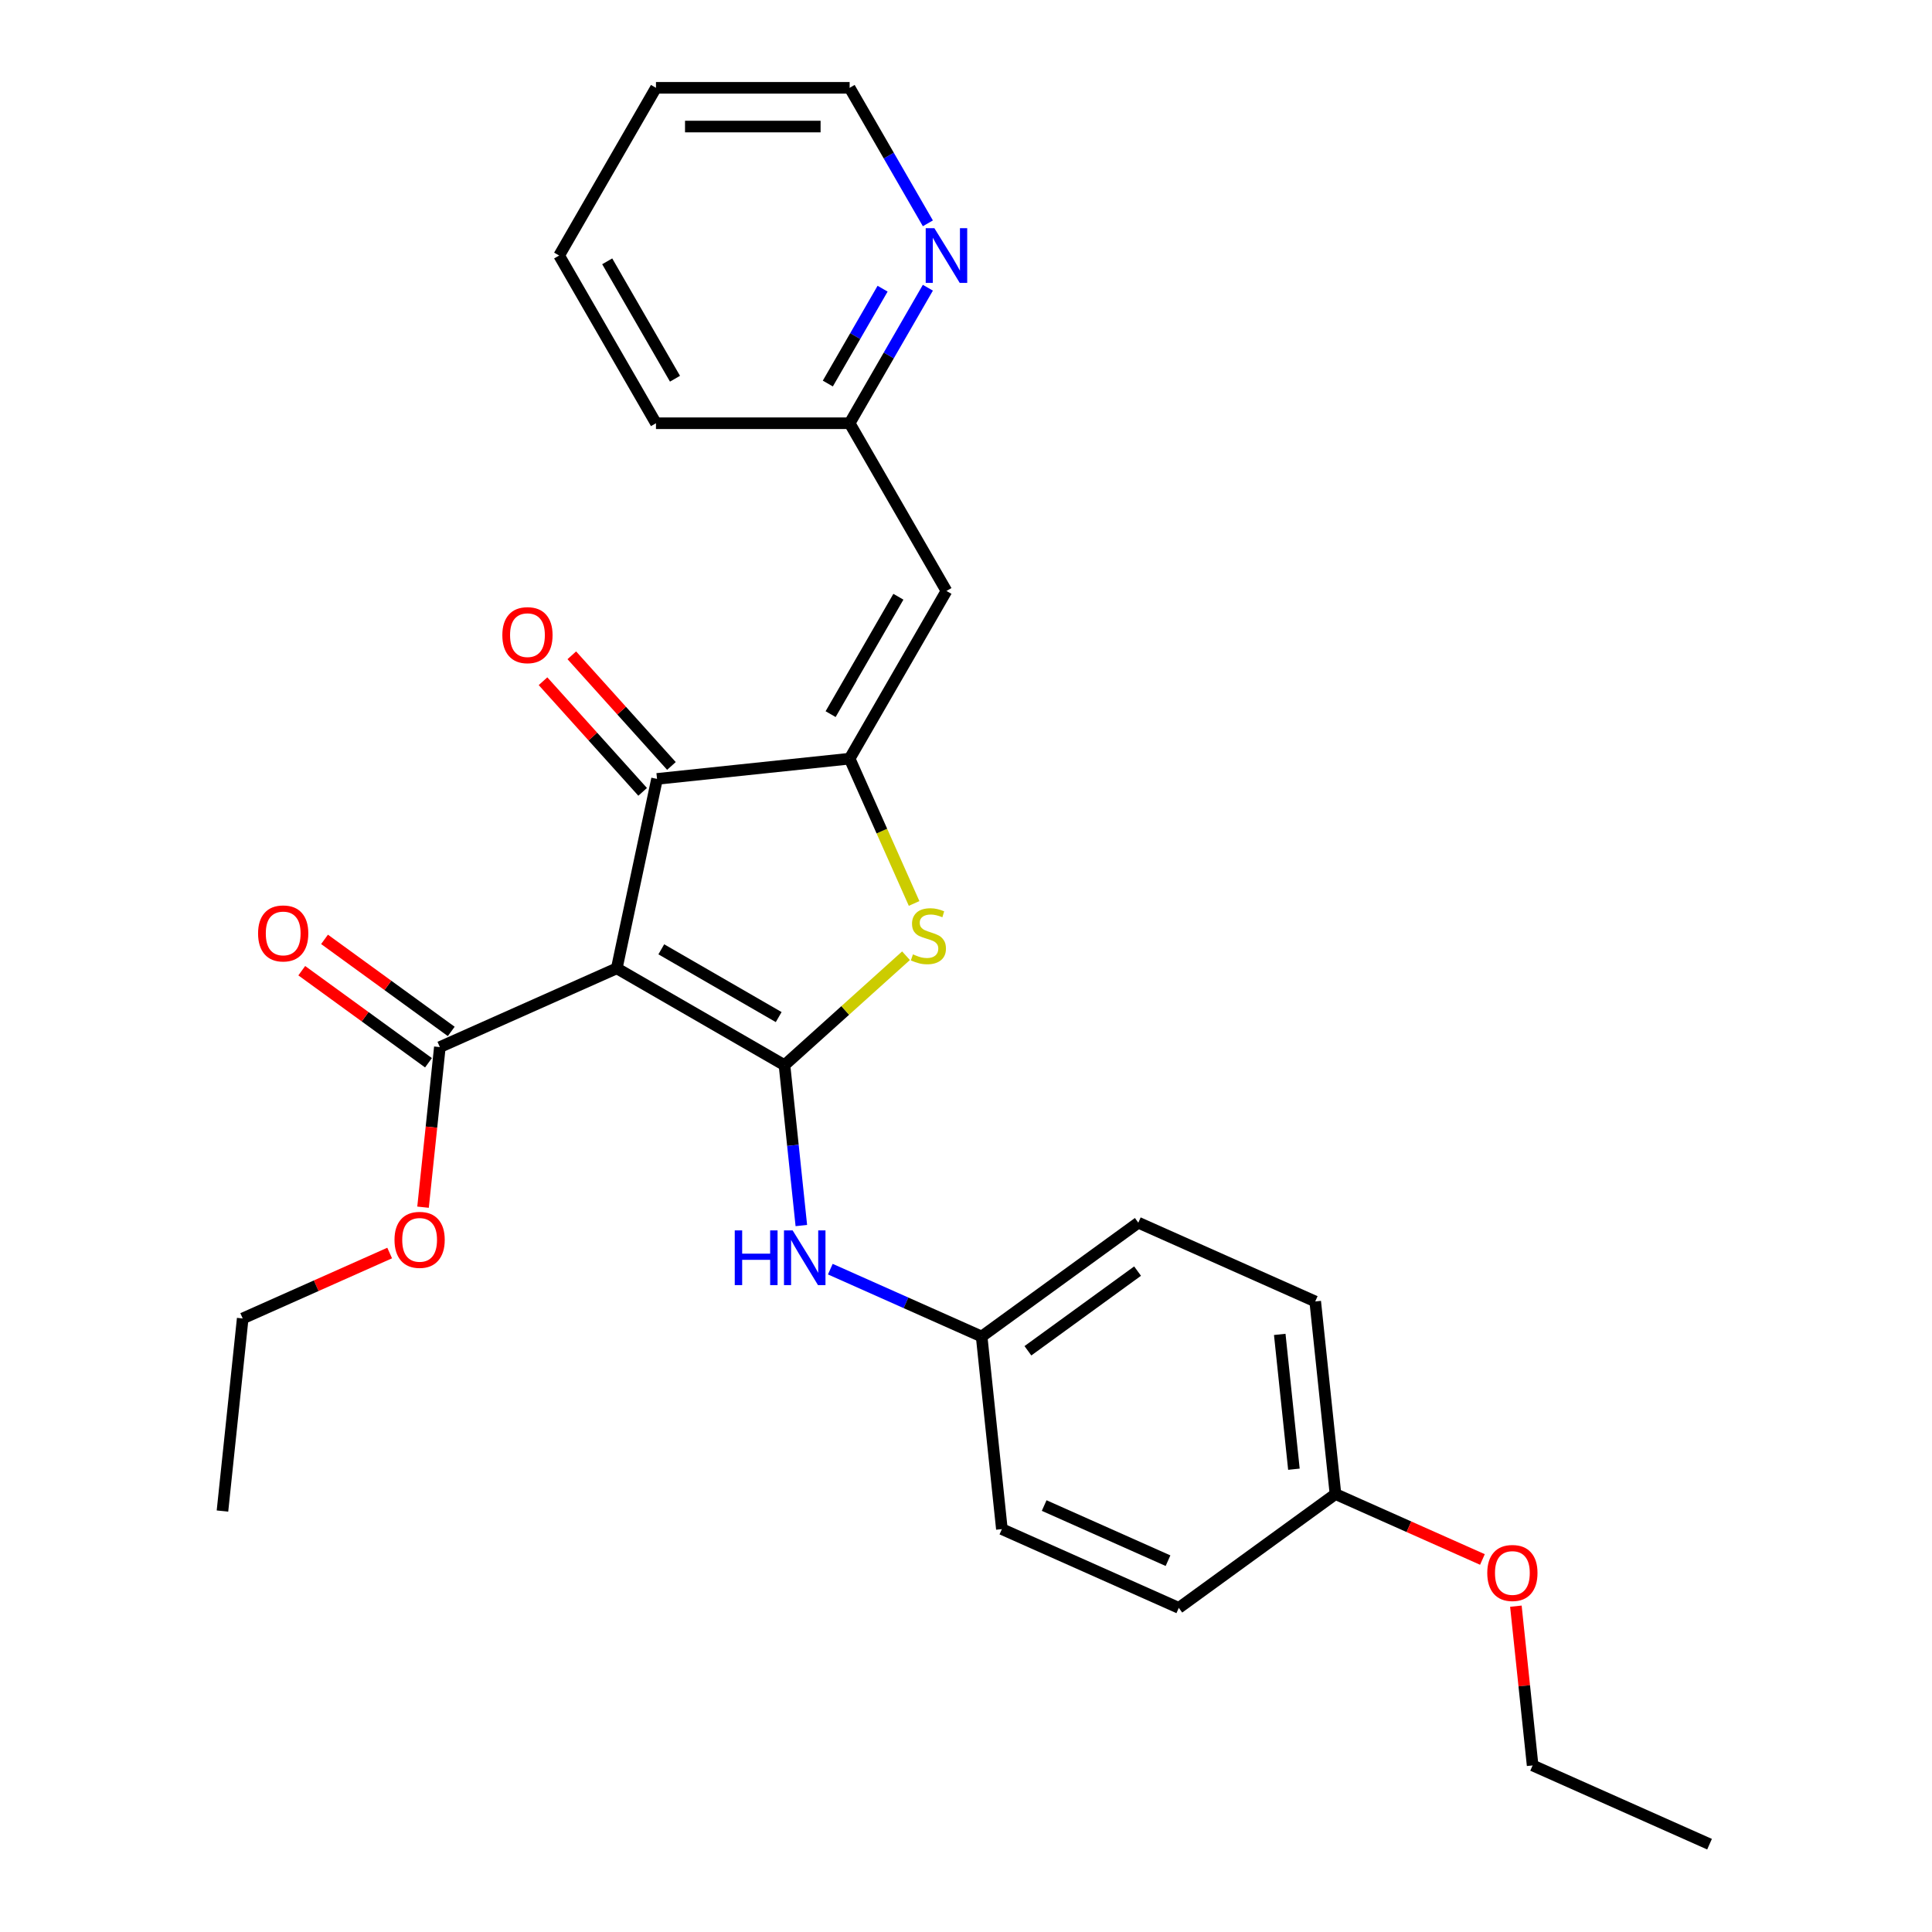 <?xml version='1.0' encoding='iso-8859-1'?>
<svg version='1.1' baseProfile='full'
              xmlns='http://www.w3.org/2000/svg'
                      xmlns:rdkit='http://www.rdkit.org/xml'
                      xmlns:xlink='http://www.w3.org/1999/xlink'
                  xml:space='preserve'
width='1000px' height='1000px' viewBox='0 0 1000 1000'>
<!-- END OF HEADER -->
<rect style='opacity:1.0;fill:#FFFFFF;stroke:none' width='1000' height='1000' x='0' y='0'> </rect>
<path class='bond-0' d='M 340.082,403.16 L 319.241,501.205' style='fill:none;fill-rule:evenodd;stroke:#000000;stroke-width:6px;stroke-linecap:butt;stroke-linejoin:miter;stroke-opacity:1' />
<path class='bond-1' d='M 340.082,403.16 L 439.768,392.682' style='fill:none;fill-rule:evenodd;stroke:#000000;stroke-width:6px;stroke-linecap:butt;stroke-linejoin:miter;stroke-opacity:1' />
<path class='bond-2' d='M 347.531,396.453 L 321.748,367.818' style='fill:none;fill-rule:evenodd;stroke:#000000;stroke-width:6px;stroke-linecap:butt;stroke-linejoin:miter;stroke-opacity:1' />
<path class='bond-2' d='M 321.748,367.818 L 295.965,339.184' style='fill:none;fill-rule:evenodd;stroke:#FF0000;stroke-width:6px;stroke-linecap:butt;stroke-linejoin:miter;stroke-opacity:1' />
<path class='bond-2' d='M 332.633,409.867 L 306.85,381.232' style='fill:none;fill-rule:evenodd;stroke:#000000;stroke-width:6px;stroke-linecap:butt;stroke-linejoin:miter;stroke-opacity:1' />
<path class='bond-2' d='M 306.85,381.232 L 281.067,352.598' style='fill:none;fill-rule:evenodd;stroke:#FF0000;stroke-width:6px;stroke-linecap:butt;stroke-linejoin:miter;stroke-opacity:1' />
<path class='bond-3' d='M 319.241,501.205 L 406.048,551.323' style='fill:none;fill-rule:evenodd;stroke:#000000;stroke-width:6px;stroke-linecap:butt;stroke-linejoin:miter;stroke-opacity:1' />
<path class='bond-3' d='M 342.286,491.362 L 403.051,526.444' style='fill:none;fill-rule:evenodd;stroke:#000000;stroke-width:6px;stroke-linecap:butt;stroke-linejoin:miter;stroke-opacity:1' />
<path class='bond-4' d='M 319.241,501.205 L 227.671,541.975' style='fill:none;fill-rule:evenodd;stroke:#000000;stroke-width:6px;stroke-linecap:butt;stroke-linejoin:miter;stroke-opacity:1' />
<path class='bond-5' d='M 406.048,551.323 L 437.5,523.004' style='fill:none;fill-rule:evenodd;stroke:#000000;stroke-width:6px;stroke-linecap:butt;stroke-linejoin:miter;stroke-opacity:1' />
<path class='bond-5' d='M 437.5,523.004 L 468.952,494.684' style='fill:none;fill-rule:evenodd;stroke:#CCCC00;stroke-width:6px;stroke-linecap:butt;stroke-linejoin:miter;stroke-opacity:1' />
<path class='bond-6' d='M 406.048,551.323 L 410.411,592.834' style='fill:none;fill-rule:evenodd;stroke:#000000;stroke-width:6px;stroke-linecap:butt;stroke-linejoin:miter;stroke-opacity:1' />
<path class='bond-6' d='M 410.411,592.834 L 414.774,634.344' style='fill:none;fill-rule:evenodd;stroke:#0000FF;stroke-width:6px;stroke-linecap:butt;stroke-linejoin:miter;stroke-opacity:1' />
<path class='bond-7' d='M 473.136,467.626 L 456.452,430.154' style='fill:none;fill-rule:evenodd;stroke:#CCCC00;stroke-width:6px;stroke-linecap:butt;stroke-linejoin:miter;stroke-opacity:1' />
<path class='bond-7' d='M 456.452,430.154 L 439.768,392.682' style='fill:none;fill-rule:evenodd;stroke:#000000;stroke-width:6px;stroke-linecap:butt;stroke-linejoin:miter;stroke-opacity:1' />
<path class='bond-8' d='M 439.768,392.682 L 489.886,305.875' style='fill:none;fill-rule:evenodd;stroke:#000000;stroke-width:6px;stroke-linecap:butt;stroke-linejoin:miter;stroke-opacity:1' />
<path class='bond-8' d='M 429.925,369.638 L 465.007,308.873' style='fill:none;fill-rule:evenodd;stroke:#000000;stroke-width:6px;stroke-linecap:butt;stroke-linejoin:miter;stroke-opacity:1' />
<path class='bond-9' d='M 227.671,541.975 L 223.317,583.406' style='fill:none;fill-rule:evenodd;stroke:#000000;stroke-width:6px;stroke-linecap:butt;stroke-linejoin:miter;stroke-opacity:1' />
<path class='bond-9' d='M 223.317,583.406 L 218.962,624.836' style='fill:none;fill-rule:evenodd;stroke:#FF0000;stroke-width:6px;stroke-linecap:butt;stroke-linejoin:miter;stroke-opacity:1' />
<path class='bond-10' d='M 233.563,533.866 L 200.77,510.04' style='fill:none;fill-rule:evenodd;stroke:#000000;stroke-width:6px;stroke-linecap:butt;stroke-linejoin:miter;stroke-opacity:1' />
<path class='bond-10' d='M 200.77,510.04 L 167.976,486.214' style='fill:none;fill-rule:evenodd;stroke:#FF0000;stroke-width:6px;stroke-linecap:butt;stroke-linejoin:miter;stroke-opacity:1' />
<path class='bond-10' d='M 221.779,550.084 L 188.986,526.259' style='fill:none;fill-rule:evenodd;stroke:#000000;stroke-width:6px;stroke-linecap:butt;stroke-linejoin:miter;stroke-opacity:1' />
<path class='bond-10' d='M 188.986,526.259 L 156.193,502.433' style='fill:none;fill-rule:evenodd;stroke:#FF0000;stroke-width:6px;stroke-linecap:butt;stroke-linejoin:miter;stroke-opacity:1' />
<path class='bond-11' d='M 480.264,148.927 L 460.016,183.998' style='fill:none;fill-rule:evenodd;stroke:#0000FF;stroke-width:6px;stroke-linecap:butt;stroke-linejoin:miter;stroke-opacity:1' />
<path class='bond-11' d='M 460.016,183.998 L 439.768,219.068' style='fill:none;fill-rule:evenodd;stroke:#000000;stroke-width:6px;stroke-linecap:butt;stroke-linejoin:miter;stroke-opacity:1' />
<path class='bond-11' d='M 456.829,149.425 L 442.655,173.974' style='fill:none;fill-rule:evenodd;stroke:#0000FF;stroke-width:6px;stroke-linecap:butt;stroke-linejoin:miter;stroke-opacity:1' />
<path class='bond-11' d='M 442.655,173.974 L 428.481,198.524' style='fill:none;fill-rule:evenodd;stroke:#000000;stroke-width:6px;stroke-linecap:butt;stroke-linejoin:miter;stroke-opacity:1' />
<path class='bond-12' d='M 480.264,115.596 L 460.016,80.525' style='fill:none;fill-rule:evenodd;stroke:#0000FF;stroke-width:6px;stroke-linecap:butt;stroke-linejoin:miter;stroke-opacity:1' />
<path class='bond-12' d='M 460.016,80.525 L 439.768,45.455' style='fill:none;fill-rule:evenodd;stroke:#000000;stroke-width:6px;stroke-linecap:butt;stroke-linejoin:miter;stroke-opacity:1' />
<path class='bond-13' d='M 429.772,656.908 L 468.934,674.344' style='fill:none;fill-rule:evenodd;stroke:#0000FF;stroke-width:6px;stroke-linecap:butt;stroke-linejoin:miter;stroke-opacity:1' />
<path class='bond-13' d='M 468.934,674.344 L 508.096,691.78' style='fill:none;fill-rule:evenodd;stroke:#000000;stroke-width:6px;stroke-linecap:butt;stroke-linejoin:miter;stroke-opacity:1' />
<path class='bond-14' d='M 489.886,305.875 L 439.768,219.068' style='fill:none;fill-rule:evenodd;stroke:#000000;stroke-width:6px;stroke-linecap:butt;stroke-linejoin:miter;stroke-opacity:1' />
<path class='bond-15' d='M 439.768,219.068 L 339.532,219.068' style='fill:none;fill-rule:evenodd;stroke:#000000;stroke-width:6px;stroke-linecap:butt;stroke-linejoin:miter;stroke-opacity:1' />
<path class='bond-16' d='M 439.768,45.455 L 339.532,45.455' style='fill:none;fill-rule:evenodd;stroke:#000000;stroke-width:6px;stroke-linecap:butt;stroke-linejoin:miter;stroke-opacity:1' />
<path class='bond-16' d='M 424.733,65.502 L 354.568,65.502' style='fill:none;fill-rule:evenodd;stroke:#000000;stroke-width:6px;stroke-linecap:butt;stroke-linejoin:miter;stroke-opacity:1' />
<path class='bond-17' d='M 610.144,832.236 L 518.573,791.467' style='fill:none;fill-rule:evenodd;stroke:#000000;stroke-width:6px;stroke-linecap:butt;stroke-linejoin:miter;stroke-opacity:1' />
<path class='bond-17' d='M 604.562,807.807 L 540.463,779.268' style='fill:none;fill-rule:evenodd;stroke:#000000;stroke-width:6px;stroke-linecap:butt;stroke-linejoin:miter;stroke-opacity:1' />
<path class='bond-18' d='M 610.144,832.236 L 691.236,773.319' style='fill:none;fill-rule:evenodd;stroke:#000000;stroke-width:6px;stroke-linecap:butt;stroke-linejoin:miter;stroke-opacity:1' />
<path class='bond-19' d='M 518.573,791.467 L 508.096,691.78' style='fill:none;fill-rule:evenodd;stroke:#000000;stroke-width:6px;stroke-linecap:butt;stroke-linejoin:miter;stroke-opacity:1' />
<path class='bond-20' d='M 201.688,648.566 L 163.656,665.499' style='fill:none;fill-rule:evenodd;stroke:#FF0000;stroke-width:6px;stroke-linecap:butt;stroke-linejoin:miter;stroke-opacity:1' />
<path class='bond-20' d='M 163.656,665.499 L 125.624,682.432' style='fill:none;fill-rule:evenodd;stroke:#000000;stroke-width:6px;stroke-linecap:butt;stroke-linejoin:miter;stroke-opacity:1' />
<path class='bond-21' d='M 125.624,682.432 L 115.146,782.118' style='fill:none;fill-rule:evenodd;stroke:#000000;stroke-width:6px;stroke-linecap:butt;stroke-linejoin:miter;stroke-opacity:1' />
<path class='bond-22' d='M 508.096,691.78 L 589.189,632.863' style='fill:none;fill-rule:evenodd;stroke:#000000;stroke-width:6px;stroke-linecap:butt;stroke-linejoin:miter;stroke-opacity:1' />
<path class='bond-22' d='M 532.043,699.161 L 588.808,657.919' style='fill:none;fill-rule:evenodd;stroke:#000000;stroke-width:6px;stroke-linecap:butt;stroke-linejoin:miter;stroke-opacity:1' />
<path class='bond-23' d='M 691.236,773.319 L 680.759,673.632' style='fill:none;fill-rule:evenodd;stroke:#000000;stroke-width:6px;stroke-linecap:butt;stroke-linejoin:miter;stroke-opacity:1' />
<path class='bond-23' d='M 669.727,760.462 L 662.393,690.681' style='fill:none;fill-rule:evenodd;stroke:#000000;stroke-width:6px;stroke-linecap:butt;stroke-linejoin:miter;stroke-opacity:1' />
<path class='bond-24' d='M 691.236,773.319 L 729.268,790.252' style='fill:none;fill-rule:evenodd;stroke:#000000;stroke-width:6px;stroke-linecap:butt;stroke-linejoin:miter;stroke-opacity:1' />
<path class='bond-24' d='M 729.268,790.252 L 767.3,807.185' style='fill:none;fill-rule:evenodd;stroke:#FF0000;stroke-width:6px;stroke-linecap:butt;stroke-linejoin:miter;stroke-opacity:1' />
<path class='bond-25' d='M 680.759,673.632 L 589.189,632.863' style='fill:none;fill-rule:evenodd;stroke:#000000;stroke-width:6px;stroke-linecap:butt;stroke-linejoin:miter;stroke-opacity:1' />
<path class='bond-26' d='M 784.621,831.355 L 788.952,872.565' style='fill:none;fill-rule:evenodd;stroke:#FF0000;stroke-width:6px;stroke-linecap:butt;stroke-linejoin:miter;stroke-opacity:1' />
<path class='bond-26' d='M 788.952,872.565 L 793.284,913.776' style='fill:none;fill-rule:evenodd;stroke:#000000;stroke-width:6px;stroke-linecap:butt;stroke-linejoin:miter;stroke-opacity:1' />
<path class='bond-27' d='M 793.284,913.776 L 884.854,954.545' style='fill:none;fill-rule:evenodd;stroke:#000000;stroke-width:6px;stroke-linecap:butt;stroke-linejoin:miter;stroke-opacity:1' />
<path class='bond-28' d='M 339.532,219.068 L 289.414,132.261' style='fill:none;fill-rule:evenodd;stroke:#000000;stroke-width:6px;stroke-linecap:butt;stroke-linejoin:miter;stroke-opacity:1' />
<path class='bond-28' d='M 349.376,196.024 L 314.294,135.259' style='fill:none;fill-rule:evenodd;stroke:#000000;stroke-width:6px;stroke-linecap:butt;stroke-linejoin:miter;stroke-opacity:1' />
<path class='bond-29' d='M 339.532,45.455 L 289.414,132.261' style='fill:none;fill-rule:evenodd;stroke:#000000;stroke-width:6px;stroke-linecap:butt;stroke-linejoin:miter;stroke-opacity:1' />
<path  class='atom-3' d='M 472.538 493.972
Q 472.858 494.092, 474.178 494.652
Q 475.498 495.212, 476.938 495.572
Q 478.418 495.892, 479.858 495.892
Q 482.538 495.892, 484.098 494.612
Q 485.658 493.292, 485.658 491.012
Q 485.658 489.452, 484.858 488.492
Q 484.098 487.532, 482.898 487.012
Q 481.698 486.492, 479.698 485.892
Q 477.178 485.132, 475.658 484.412
Q 474.178 483.692, 473.098 482.172
Q 472.058 480.652, 472.058 478.092
Q 472.058 474.532, 474.458 472.332
Q 476.898 470.132, 481.698 470.132
Q 484.978 470.132, 488.698 471.692
L 487.778 474.772
Q 484.378 473.372, 481.818 473.372
Q 479.058 473.372, 477.538 474.532
Q 476.018 475.652, 476.058 477.612
Q 476.058 479.132, 476.818 480.052
Q 477.618 480.972, 478.738 481.492
Q 479.898 482.012, 481.818 482.612
Q 484.378 483.412, 485.898 484.212
Q 487.418 485.012, 488.498 486.652
Q 489.618 488.252, 489.618 491.012
Q 489.618 494.932, 486.978 497.052
Q 484.378 499.132, 480.018 499.132
Q 477.498 499.132, 475.578 498.572
Q 473.698 498.052, 471.458 497.132
L 472.538 493.972
' fill='#CCCC00'/>
<path  class='atom-5' d='M 260.011 328.75
Q 260.011 321.95, 263.371 318.15
Q 266.731 314.35, 273.011 314.35
Q 279.291 314.35, 282.651 318.15
Q 286.011 321.95, 286.011 328.75
Q 286.011 335.63, 282.611 339.55
Q 279.211 343.43, 273.011 343.43
Q 266.771 343.43, 263.371 339.55
Q 260.011 335.67, 260.011 328.75
M 273.011 340.23
Q 277.331 340.23, 279.651 337.35
Q 282.011 334.43, 282.011 328.75
Q 282.011 323.19, 279.651 320.39
Q 277.331 317.55, 273.011 317.55
Q 268.691 317.55, 266.331 320.35
Q 264.011 323.15, 264.011 328.75
Q 264.011 334.47, 266.331 337.35
Q 268.691 340.23, 273.011 340.23
' fill='#FF0000'/>
<path  class='atom-7' d='M 483.626 118.101
L 492.906 133.101
Q 493.826 134.581, 495.306 137.261
Q 496.786 139.941, 496.866 140.101
L 496.866 118.101
L 500.626 118.101
L 500.626 146.421
L 496.746 146.421
L 486.786 130.021
Q 485.626 128.101, 484.386 125.901
Q 483.186 123.701, 482.826 123.021
L 482.826 146.421
L 479.146 146.421
L 479.146 118.101
L 483.626 118.101
' fill='#0000FF'/>
<path  class='atom-8' d='M 133.579 483.138
Q 133.579 476.338, 136.939 472.538
Q 140.299 468.738, 146.579 468.738
Q 152.859 468.738, 156.219 472.538
Q 159.579 476.338, 159.579 483.138
Q 159.579 490.018, 156.179 493.938
Q 152.779 497.818, 146.579 497.818
Q 140.339 497.818, 136.939 493.938
Q 133.579 490.058, 133.579 483.138
M 146.579 494.618
Q 150.899 494.618, 153.219 491.738
Q 155.579 488.818, 155.579 483.138
Q 155.579 477.578, 153.219 474.778
Q 150.899 471.938, 146.579 471.938
Q 142.259 471.938, 139.899 474.738
Q 137.579 477.538, 137.579 483.138
Q 137.579 488.858, 139.899 491.738
Q 142.259 494.618, 146.579 494.618
' fill='#FF0000'/>
<path  class='atom-9' d='M 380.306 636.85
L 384.146 636.85
L 384.146 648.89
L 398.626 648.89
L 398.626 636.85
L 402.466 636.85
L 402.466 665.17
L 398.626 665.17
L 398.626 652.09
L 384.146 652.09
L 384.146 665.17
L 380.306 665.17
L 380.306 636.85
' fill='#0000FF'/>
<path  class='atom-9' d='M 410.266 636.85
L 419.546 651.85
Q 420.466 653.33, 421.946 656.01
Q 423.426 658.69, 423.506 658.85
L 423.506 636.85
L 427.266 636.85
L 427.266 665.17
L 423.386 665.17
L 413.426 648.77
Q 412.266 646.85, 411.026 644.65
Q 409.826 642.45, 409.466 641.77
L 409.466 665.17
L 405.786 665.17
L 405.786 636.85
L 410.266 636.85
' fill='#0000FF'/>
<path  class='atom-15' d='M 204.194 641.742
Q 204.194 634.942, 207.554 631.142
Q 210.914 627.342, 217.194 627.342
Q 223.474 627.342, 226.834 631.142
Q 230.194 634.942, 230.194 641.742
Q 230.194 648.622, 226.794 652.542
Q 223.394 656.422, 217.194 656.422
Q 210.954 656.422, 207.554 652.542
Q 204.194 648.662, 204.194 641.742
M 217.194 653.222
Q 221.514 653.222, 223.834 650.342
Q 226.194 647.422, 226.194 641.742
Q 226.194 636.182, 223.834 633.382
Q 221.514 630.542, 217.194 630.542
Q 212.874 630.542, 210.514 633.342
Q 208.194 636.142, 208.194 641.742
Q 208.194 647.462, 210.514 650.342
Q 212.874 653.222, 217.194 653.222
' fill='#FF0000'/>
<path  class='atom-22' d='M 769.806 814.169
Q 769.806 807.369, 773.166 803.569
Q 776.526 799.769, 782.806 799.769
Q 789.086 799.769, 792.446 803.569
Q 795.806 807.369, 795.806 814.169
Q 795.806 821.049, 792.406 824.969
Q 789.006 828.849, 782.806 828.849
Q 776.566 828.849, 773.166 824.969
Q 769.806 821.089, 769.806 814.169
M 782.806 825.649
Q 787.126 825.649, 789.446 822.769
Q 791.806 819.849, 791.806 814.169
Q 791.806 808.609, 789.446 805.809
Q 787.126 802.969, 782.806 802.969
Q 778.486 802.969, 776.126 805.769
Q 773.806 808.569, 773.806 814.169
Q 773.806 819.889, 776.126 822.769
Q 778.486 825.649, 782.806 825.649
' fill='#FF0000'/>
</svg>

